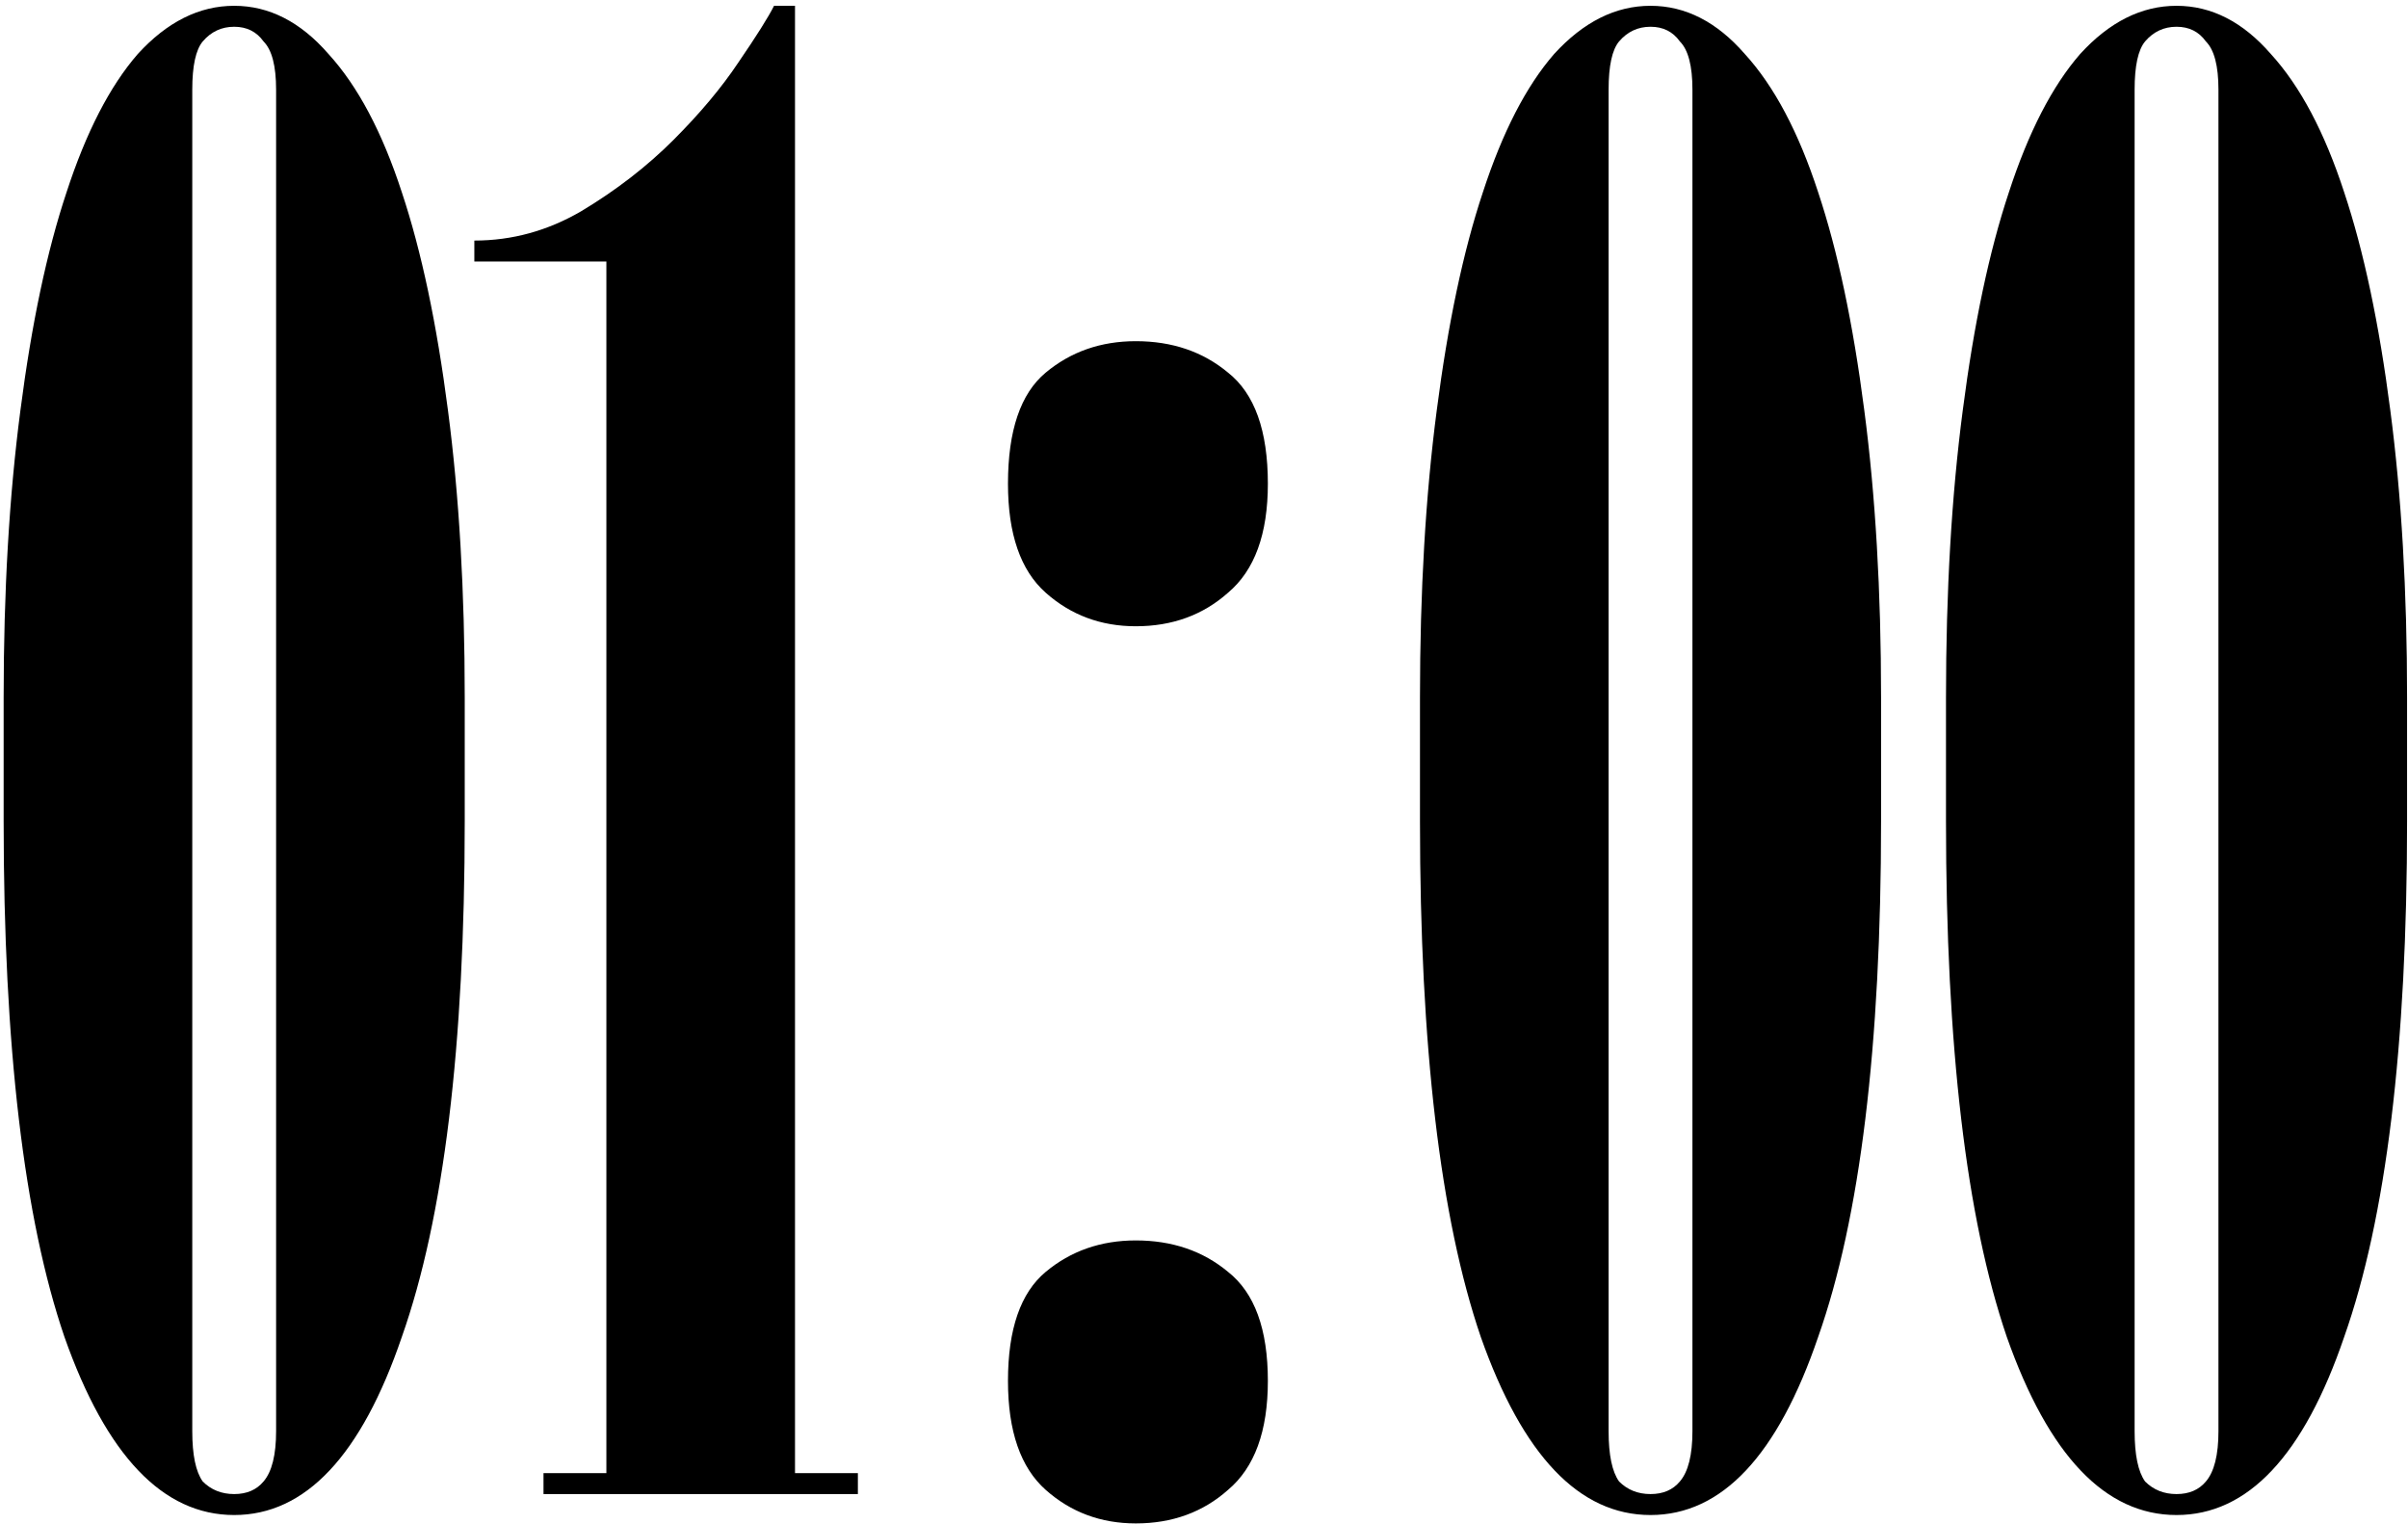 <?xml version="1.0" encoding="UTF-8"?> <svg xmlns="http://www.w3.org/2000/svg" width="324" height="205" viewBox="0 0 324 205" fill="none"><path d="M31.51 203.82C21.922 203.82 14.308 195.83 8.668 179.85C3.216 163.87 0.49 140.746 0.49 110.478V93.84C0.49 79.552 1.242 66.674 2.746 55.206C4.25 43.55 6.318 33.774 8.95 25.878C11.582 17.794 14.778 11.59 18.538 7.266C22.486 2.942 26.81 0.78 31.51 0.78C36.21 0.78 40.44 2.942 44.2 7.266C48.148 11.59 51.438 17.794 54.07 25.878C56.702 33.774 58.77 43.55 60.274 55.206C61.778 66.674 62.53 79.552 62.53 93.84V110.478C62.53 140.746 59.71 163.87 54.07 179.85C48.618 195.83 41.098 203.82 31.51 203.82ZM25.87 192.54C25.87 195.736 26.34 197.992 27.28 199.308C28.408 200.436 29.818 201 31.51 201C33.202 201 34.518 200.436 35.458 199.308C36.586 197.992 37.15 195.736 37.15 192.54V12.06C37.15 8.864 36.586 6.702 35.458 5.574C34.518 4.258 33.202 3.6 31.51 3.6C29.818 3.6 28.408 4.258 27.28 5.574C26.34 6.702 25.87 8.864 25.87 12.06V192.54ZM81.589 35.184H63.823V32.364C68.899 32.364 73.693 31.048 78.205 28.416C82.905 25.596 87.041 22.4 90.613 18.828C94.185 15.256 97.099 11.778 99.355 8.394C101.799 4.822 103.397 2.284 104.149 0.78H106.969V198.18H115.429V201H73.129V198.18H81.589V35.184ZM135.625 185.772C135.625 178.816 137.317 173.928 140.701 171.108C144.085 168.288 148.127 166.878 152.827 166.878C157.715 166.878 161.851 168.288 165.235 171.108C168.807 173.928 170.593 178.816 170.593 185.772C170.593 192.54 168.807 197.428 165.235 200.436C161.851 203.444 157.715 204.948 152.827 204.948C148.127 204.948 144.085 203.444 140.701 200.436C137.317 197.428 135.625 192.54 135.625 185.772ZM135.625 65.076C135.625 57.932 137.317 52.95 140.701 50.13C144.085 47.31 148.127 45.9 152.827 45.9C157.715 45.9 161.851 47.31 165.235 50.13C168.807 52.95 170.593 57.932 170.593 65.076C170.593 71.844 168.807 76.732 165.235 79.74C161.851 82.748 157.715 84.252 152.827 84.252C148.127 84.252 144.085 82.748 140.701 79.74C137.317 76.732 135.625 71.844 135.625 65.076ZM222.08 203.82C212.492 203.82 204.878 195.83 199.238 179.85C193.786 163.87 191.06 140.746 191.06 110.478V93.84C191.06 79.552 191.812 66.674 193.316 55.206C194.82 43.55 196.888 33.774 199.52 25.878C202.152 17.794 205.348 11.59 209.108 7.266C213.056 2.942 217.38 0.78 222.08 0.78C226.78 0.78 231.01 2.942 234.77 7.266C238.718 11.59 242.008 17.794 244.64 25.878C247.272 33.774 249.34 43.55 250.844 55.206C252.348 66.674 253.1 79.552 253.1 93.84V110.478C253.1 140.746 250.28 163.87 244.64 179.85C239.188 195.83 231.668 203.82 222.08 203.82ZM216.44 192.54C216.44 195.736 216.91 197.992 217.85 199.308C218.978 200.436 220.388 201 222.08 201C223.772 201 225.088 200.436 226.028 199.308C227.156 197.992 227.72 195.736 227.72 192.54V12.06C227.72 8.864 227.156 6.702 226.028 5.574C225.088 4.258 223.772 3.6 222.08 3.6C220.388 3.6 218.978 4.258 217.85 5.574C216.91 6.702 216.44 8.864 216.44 12.06V192.54ZM292.856 203.82C283.268 203.82 275.654 195.83 270.014 179.85C264.562 163.87 261.836 140.746 261.836 110.478V93.84C261.836 79.552 262.588 66.674 264.092 55.206C265.596 43.55 267.664 33.774 270.296 25.878C272.928 17.794 276.124 11.59 279.884 7.266C283.832 2.942 288.156 0.78 292.856 0.78C297.556 0.78 301.786 2.942 305.546 7.266C309.494 11.59 312.784 17.794 315.416 25.878C318.048 33.774 320.116 43.55 321.62 55.206C323.124 66.674 323.876 79.552 323.876 93.84V110.478C323.876 140.746 321.056 163.87 315.416 179.85C309.964 195.83 302.444 203.82 292.856 203.82ZM287.216 192.54C287.216 195.736 287.686 197.992 288.626 199.308C289.754 200.436 291.164 201 292.856 201C294.548 201 295.864 200.436 296.804 199.308C297.932 197.992 298.496 195.736 298.496 192.54V12.06C298.496 8.864 297.932 6.702 296.804 5.574C295.864 4.258 294.548 3.6 292.856 3.6C291.164 3.6 289.754 4.258 288.626 5.574C287.686 6.702 287.216 8.864 287.216 12.06V192.54Z" fill="black"></path></svg> 